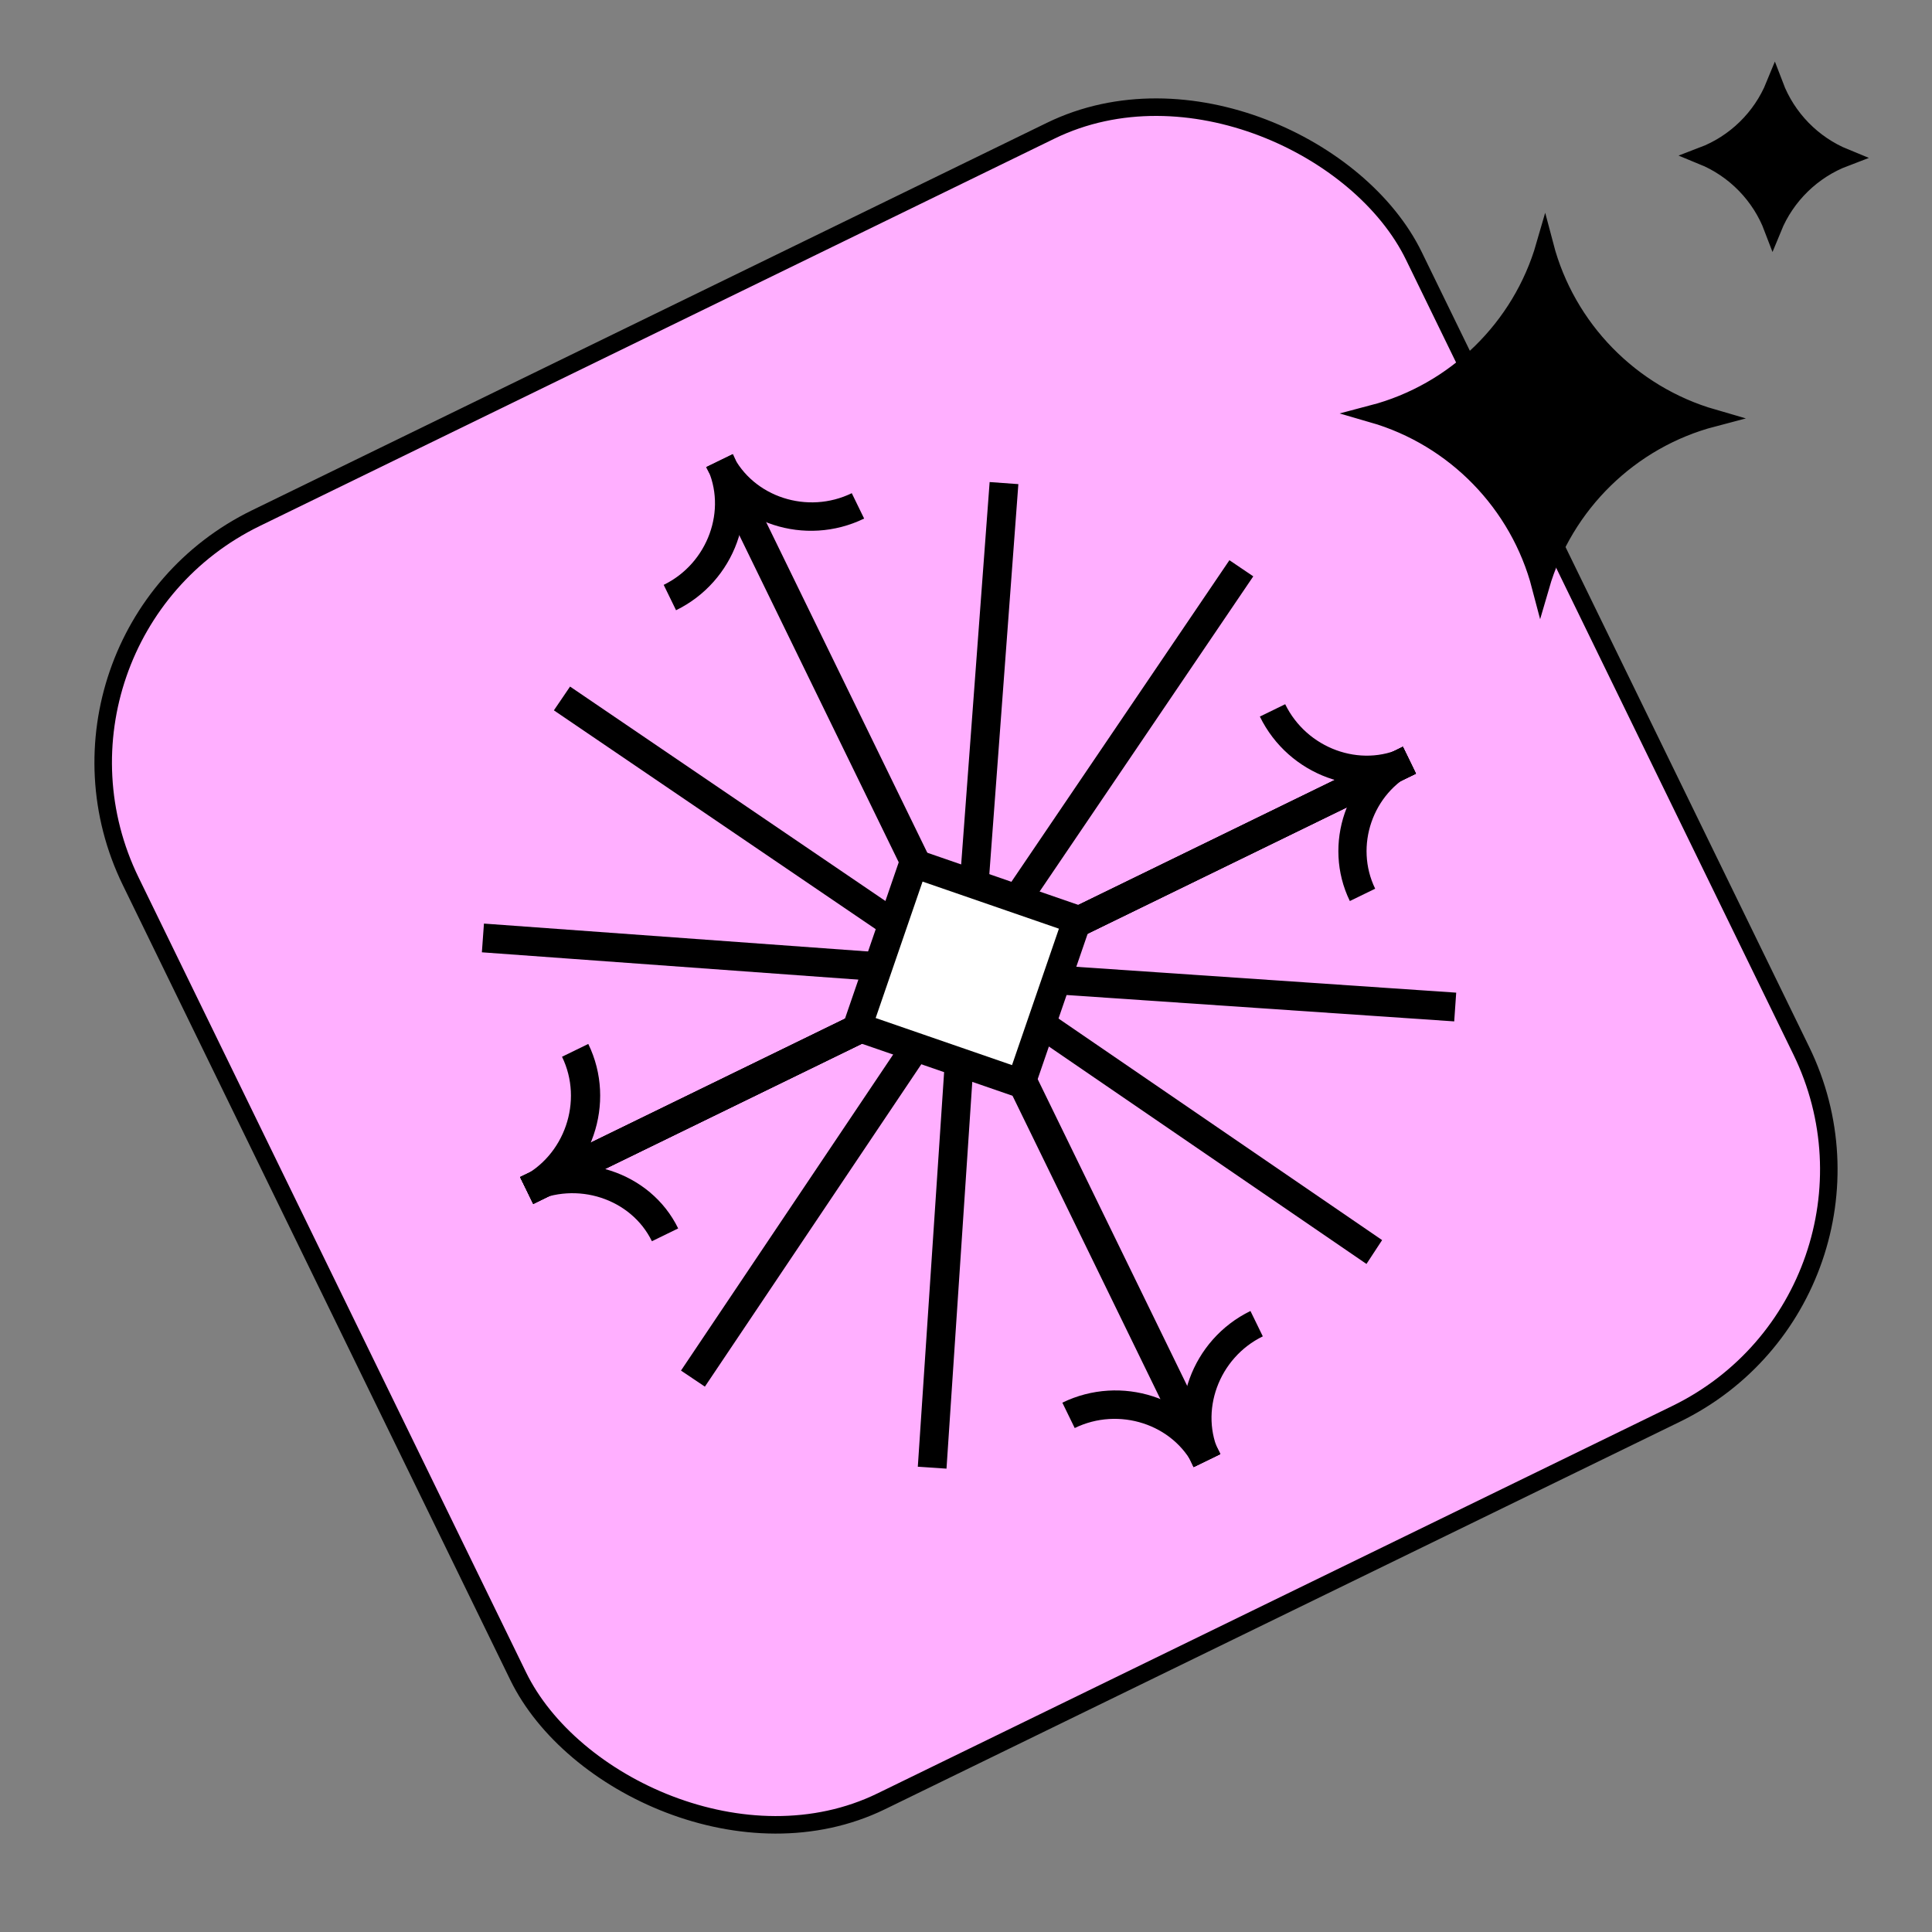 <?xml version="1.0" encoding="UTF-8"?> <svg xmlns="http://www.w3.org/2000/svg" width="454" height="454" viewBox="0 0 454 454" fill="none"><rect x="0" y="0" width="454" height="454" fill="#808080" stroke="none"/> <rect x="2.753" y="149.727" width="335.434" height="335.434" rx="63.82" transform="rotate(-25.987 2.753 149.727)" fill="#FFAFFF" stroke="black" stroke-width="4.117"></rect> <path fill-rule="evenodd" clip-rule="evenodd" d="M302.007 165.484C307.077 175.885 319.703 180.505 329.718 175.623L332.731 181.804C319.429 188.288 302.788 182.2 296.055 168.386L302.007 165.484Z" fill="black"></path> <path fill-rule="evenodd" clip-rule="evenodd" d="M317.199 211.736C310.705 198.414 316.36 181.966 329.662 175.482L332.568 181.442C322.553 186.324 318.262 198.805 323.151 208.834L317.199 211.736Z" fill="black"></path> <path fill-rule="evenodd" clip-rule="evenodd" d="M332.722 181.807L239.832 227.086L236.75 220.764L329.641 175.485L332.722 181.807Z" fill="black"></path> <path fill-rule="evenodd" clip-rule="evenodd" d="M138.24 245.317C144.974 259.131 139.109 276.189 125.315 282.913L122.302 276.732C132.687 271.67 137.137 258.726 132.068 248.326L138.24 245.317Z" fill="black"></path> <path fill-rule="evenodd" clip-rule="evenodd" d="M153.192 291.675C148.303 281.646 135.518 277.489 125.132 282.551L122.227 276.591C136.021 269.867 152.871 275.346 159.365 288.667L153.192 291.675Z" fill="black"></path> <path fill-rule="evenodd" clip-rule="evenodd" d="M122.227 276.591L215.117 231.312L218.199 237.634L125.308 282.913L122.227 276.591Z" fill="black"></path> <path fill-rule="evenodd" clip-rule="evenodd" d="M174.969 112.292L220.313 205.315L214 208.392L168.656 115.369L174.969 112.292Z" fill="black"></path> <path fill-rule="evenodd" clip-rule="evenodd" d="M249.641 329.614C263.435 322.89 280.285 328.369 286.779 341.69L280.606 344.699C275.717 334.67 262.932 330.512 252.546 335.575L249.641 329.614Z" fill="black"></path> <path fill-rule="evenodd" clip-rule="evenodd" d="M296.747 314.029C286.361 319.091 281.76 331.724 286.649 341.753L280.476 344.762C273.983 331.44 280.047 314.792 293.842 308.068L296.747 314.029Z" fill="black"></path> <path fill-rule="evenodd" clip-rule="evenodd" d="M203.062 121.854C189.268 128.578 172.418 123.099 165.925 109.778L172.097 106.769C176.986 116.798 189.771 120.955 200.157 115.893L203.062 121.854Z" fill="black"></path> <path fill-rule="evenodd" clip-rule="evenodd" d="M155.96 137.437C166.346 132.375 170.947 119.742 166.058 109.713L172.231 106.704C178.724 120.025 172.66 136.674 158.865 143.398L155.96 137.437Z" fill="black"></path> <path fill-rule="evenodd" clip-rule="evenodd" d="M280.473 344.761L235.129 251.738L241.442 248.661L286.786 341.684L280.473 344.761Z" fill="black"></path> <path fill-rule="evenodd" clip-rule="evenodd" d="M133.958 161.337L229.377 226.216L225.578 231.803L130.159 166.924L133.958 161.337Z" fill="black"></path> <path fill-rule="evenodd" clip-rule="evenodd" d="M113.724 217.033L227.83 225.318L227.343 232.067L113.237 223.783L113.724 217.033Z" fill="black"></path> <path fill-rule="evenodd" clip-rule="evenodd" d="M122.227 276.591L185.356 245.819L188.438 252.141L125.308 282.913L122.227 276.591Z" fill="black"></path> <path fill-rule="evenodd" clip-rule="evenodd" d="M239.304 113.764L230.703 229.306L223.954 228.819L232.554 113.278L239.304 113.764Z" fill="black"></path> <path fill-rule="evenodd" clip-rule="evenodd" d="M294.507 135.435L229.818 230.859L224.211 227.067L288.901 131.643L294.507 135.435Z" fill="black"></path> <path fill-rule="evenodd" clip-rule="evenodd" d="M332.729 181.803L188.433 252.14L185.352 245.818L329.648 175.481L332.729 181.803Z" fill="black"></path> <path fill-rule="evenodd" clip-rule="evenodd" d="M215.677 344.667L223.351 229.535L230.092 229.985L222.418 345.116L215.677 344.667Z" fill="black"></path> <path fill-rule="evenodd" clip-rule="evenodd" d="M160.025 322.072L223.792 227.085L229.409 230.858L165.642 325.846L160.025 322.072Z" fill="black"></path> <path fill-rule="evenodd" clip-rule="evenodd" d="M122.227 276.591L184.454 246.258L187.536 252.58L125.308 282.913L122.227 276.591Z" fill="black"></path> <path fill-rule="evenodd" clip-rule="evenodd" d="M321.105 297.016L225.186 231.342L228.863 225.736L324.782 291.41L321.105 297.016Z" fill="black"></path> <path fill-rule="evenodd" clip-rule="evenodd" d="M341.725 240.016L226.707 232.19L227.173 225.437L342.192 233.264L341.725 240.016Z" fill="black"></path> <path fill-rule="evenodd" clip-rule="evenodd" d="M332.736 181.807L187.539 252.583L184.457 246.261L329.655 175.485L332.736 181.807Z" fill="black"></path> <path d="M253.147 216.137L214.703 202.86L201.48 241.322L239.924 254.6L253.147 216.137Z" fill="white"></path> <path fill-rule="evenodd" clip-rule="evenodd" d="M212.594 198.551L257.438 214.039L242.013 258.905L197.169 243.417L212.594 198.551ZM216.793 207.164L205.771 239.224L237.815 250.291L248.836 218.232L216.793 207.164Z" fill="black"></path> <path d="M362.016 137.761C356.93 118.315 341.869 102.839 322.54 97.251C341.975 92.144 357.438 77.071 363.013 57.74C368.131 77.207 383.208 92.638 402.523 98.226C383.074 103.33 367.618 118.437 362.016 137.761Z" fill="black" stroke="black" stroke-width="4.117"></path> <path d="M416.594 53.598C413.682 45.915 407.669 39.74 400.058 36.63C407.736 33.711 413.906 27.694 417.011 20.082C419.934 27.769 425.952 33.931 433.559 37.038C425.876 39.958 419.707 45.986 416.594 53.598Z" fill="black" stroke="black" stroke-width="4.117"></path> </svg> 